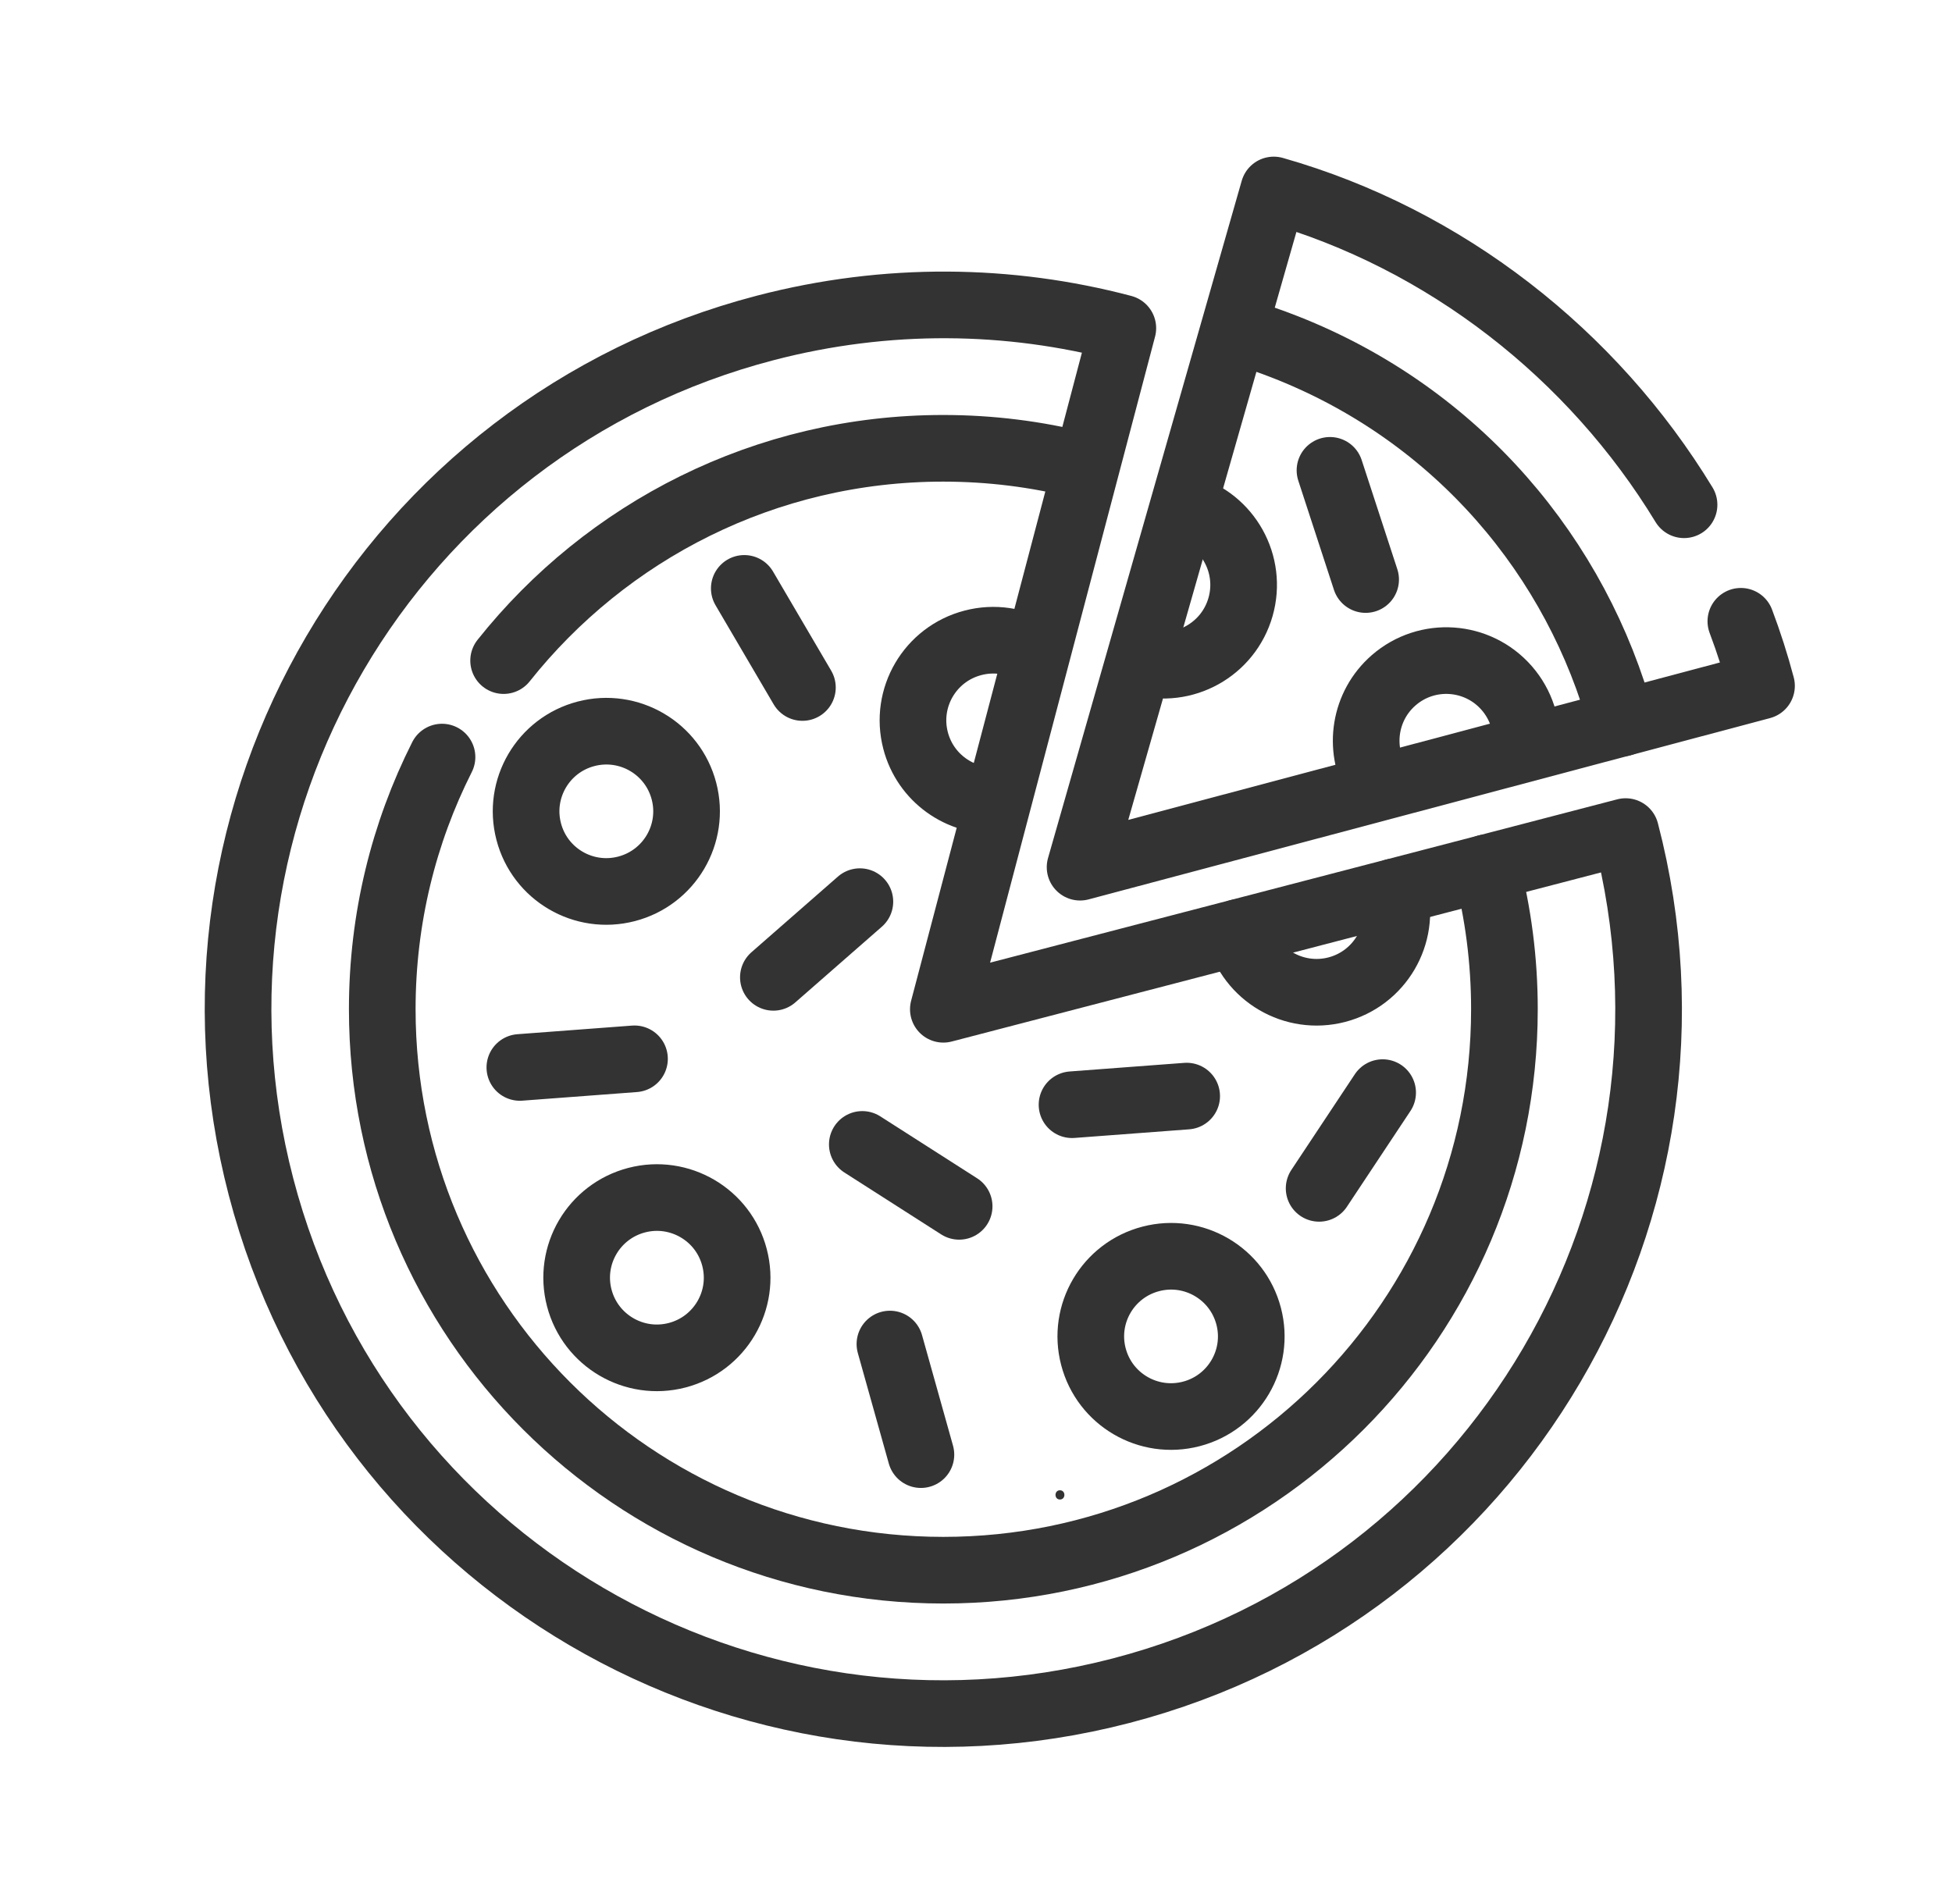 <svg width="41" height="40" viewBox="0 0 41 40" fill="none" xmlns="http://www.w3.org/2000/svg">
<path d="M19.814 21.203L34.145 17.47C36.208 25.376 31.465 33.456 23.55 35.518C15.635 37.579 7.546 32.841 5.483 24.935C3.419 17.029 8.163 8.949 16.078 6.888C18.631 6.223 21.203 6.265 23.584 6.894L19.814 21.203Z" stroke="#333333" stroke-width="1.4" stroke-miterlimit="10" stroke-linecap="round" stroke-linejoin="round"/>
<path d="M14.366 16.62C14.601 17.519 14.061 18.439 13.16 18.673C12.26 18.908 11.339 18.369 11.105 17.469C10.87 16.57 11.41 15.65 12.31 15.416C13.211 15.181 14.131 15.72 14.366 16.62Z" stroke="#333333" stroke-width="1.4" stroke-miterlimit="10" stroke-linecap="round" stroke-linejoin="round"/>
<path d="M15.428 26.418C15.663 27.317 15.123 28.236 14.223 28.471C13.322 28.706 12.402 28.166 12.167 27.267C11.932 26.367 12.472 25.448 13.373 25.213C14.273 24.979 15.194 25.518 15.428 26.418Z" stroke="#333333" stroke-width="1.4" stroke-miterlimit="10" stroke-linecap="round" stroke-linejoin="round"/>
<path d="M29.285 18.737C29.519 19.637 28.98 20.556 28.079 20.791C27.178 21.025 26.258 20.486 26.023 19.587" stroke="#333333" stroke-width="1.4" stroke-miterlimit="10" stroke-linecap="round" stroke-linejoin="round"/>
<path d="M26.227 27.651C26.462 28.55 25.922 29.47 25.022 29.704C24.121 29.939 23.201 29.4 22.966 28.5C22.731 27.601 23.271 26.681 24.172 26.447C25.072 26.212 25.992 26.751 26.227 27.651Z" stroke="#333333" stroke-width="1.4" stroke-miterlimit="10" stroke-linecap="round" stroke-linejoin="round"/>
<path d="M20.949 16.814C20.166 16.856 19.436 16.345 19.231 15.558C18.996 14.658 19.536 13.739 20.436 13.505C20.886 13.387 21.342 13.463 21.714 13.681" stroke="#333333" stroke-width="1.4" stroke-miterlimit="10" stroke-linecap="round" stroke-linejoin="round"/>
<path d="M15.633 12.361L16.854 14.443" stroke="#333333" stroke-width="1.4" stroke-miterlimit="10" stroke-linecap="round" stroke-linejoin="round"/>
<path d="M18.061 18.942L16.244 20.532" stroke="#333333" stroke-width="1.4" stroke-miterlimit="10" stroke-linecap="round" stroke-linejoin="round"/>
<path d="M18.692 28.236L19.343 30.559" stroke="#333333" stroke-width="1.4" stroke-miterlimit="10" stroke-linecap="round" stroke-linejoin="round"/>
<path d="M22.517 23.208L24.925 23.027" stroke="#333333" stroke-width="1.4" stroke-miterlimit="10" stroke-linecap="round" stroke-linejoin="round"/>
<path d="M18.112 24.042L20.146 25.343" stroke="#333333" stroke-width="1.4" stroke-miterlimit="10" stroke-linecap="round" stroke-linejoin="round"/>
<path d="M10.919 22.425L13.327 22.244" stroke="#333333" stroke-width="1.4" stroke-miterlimit="10" stroke-linecap="round" stroke-linejoin="round"/>
<path d="M27.707 24.965L29.041 22.954" stroke="#333333" stroke-width="1.4" stroke-miterlimit="10" stroke-linecap="round" stroke-linejoin="round"/>
<path d="M27.935 9.881L28.684 12.175" stroke="#333333" stroke-width="1.4" stroke-miterlimit="10" stroke-linecap="round" stroke-linejoin="round"/>
<path d="M35.372 10.604C33.449 7.44 30.357 5.015 26.754 3.991L22.686 18.218L36.999 14.409C36.877 13.948 36.732 13.495 36.565 13.052" stroke="#333333" stroke-width="1.4" stroke-miterlimit="10" stroke-linecap="round" stroke-linejoin="round"/>
<path d="M24.901 10.67C25.794 10.925 26.312 11.857 26.056 12.752C25.8 13.647 24.868 14.165 23.974 13.91" stroke="#333333" stroke-width="1.4" stroke-miterlimit="10" stroke-linecap="round" stroke-linejoin="round"/>
<path d="M28.913 16.39C28.527 15.708 28.659 14.827 29.272 14.292C29.973 13.681 31.036 13.754 31.648 14.456C31.953 14.807 32.088 15.248 32.059 15.678" stroke="#333333" stroke-width="1.4" stroke-miterlimit="10" stroke-linecap="round" stroke-linejoin="round"/>
<path d="M22.263 31.502C22.388 31.502 22.388 31.308 22.263 31.308C22.139 31.308 22.139 31.502 22.263 31.502Z" fill="#333333"/>
<path d="M10.578 13.878C12.737 11.161 16.07 9.418 19.811 9.418C20.805 9.418 21.771 9.541 22.693 9.773" stroke="#333333" stroke-width="1.4" stroke-miterlimit="10" stroke-linecap="round" stroke-linejoin="round"/>
<path d="M31.221 18.231C31.468 19.18 31.599 20.176 31.599 21.202C31.599 27.711 26.323 32.987 19.814 32.987C13.306 32.987 8.029 27.711 8.029 21.202C8.029 19.297 8.481 17.497 9.284 15.905" stroke="#333333" stroke-width="1.4" stroke-miterlimit="10" stroke-linecap="round" stroke-linejoin="round"/>
<path d="M26.002 6.95C26.341 7.05 26.678 7.166 27.013 7.298C30.617 8.719 33.129 11.719 34.068 15.191" stroke="#333333" stroke-width="1.4" stroke-miterlimit="10" stroke-linecap="round" stroke-linejoin="round"/>
</svg>
